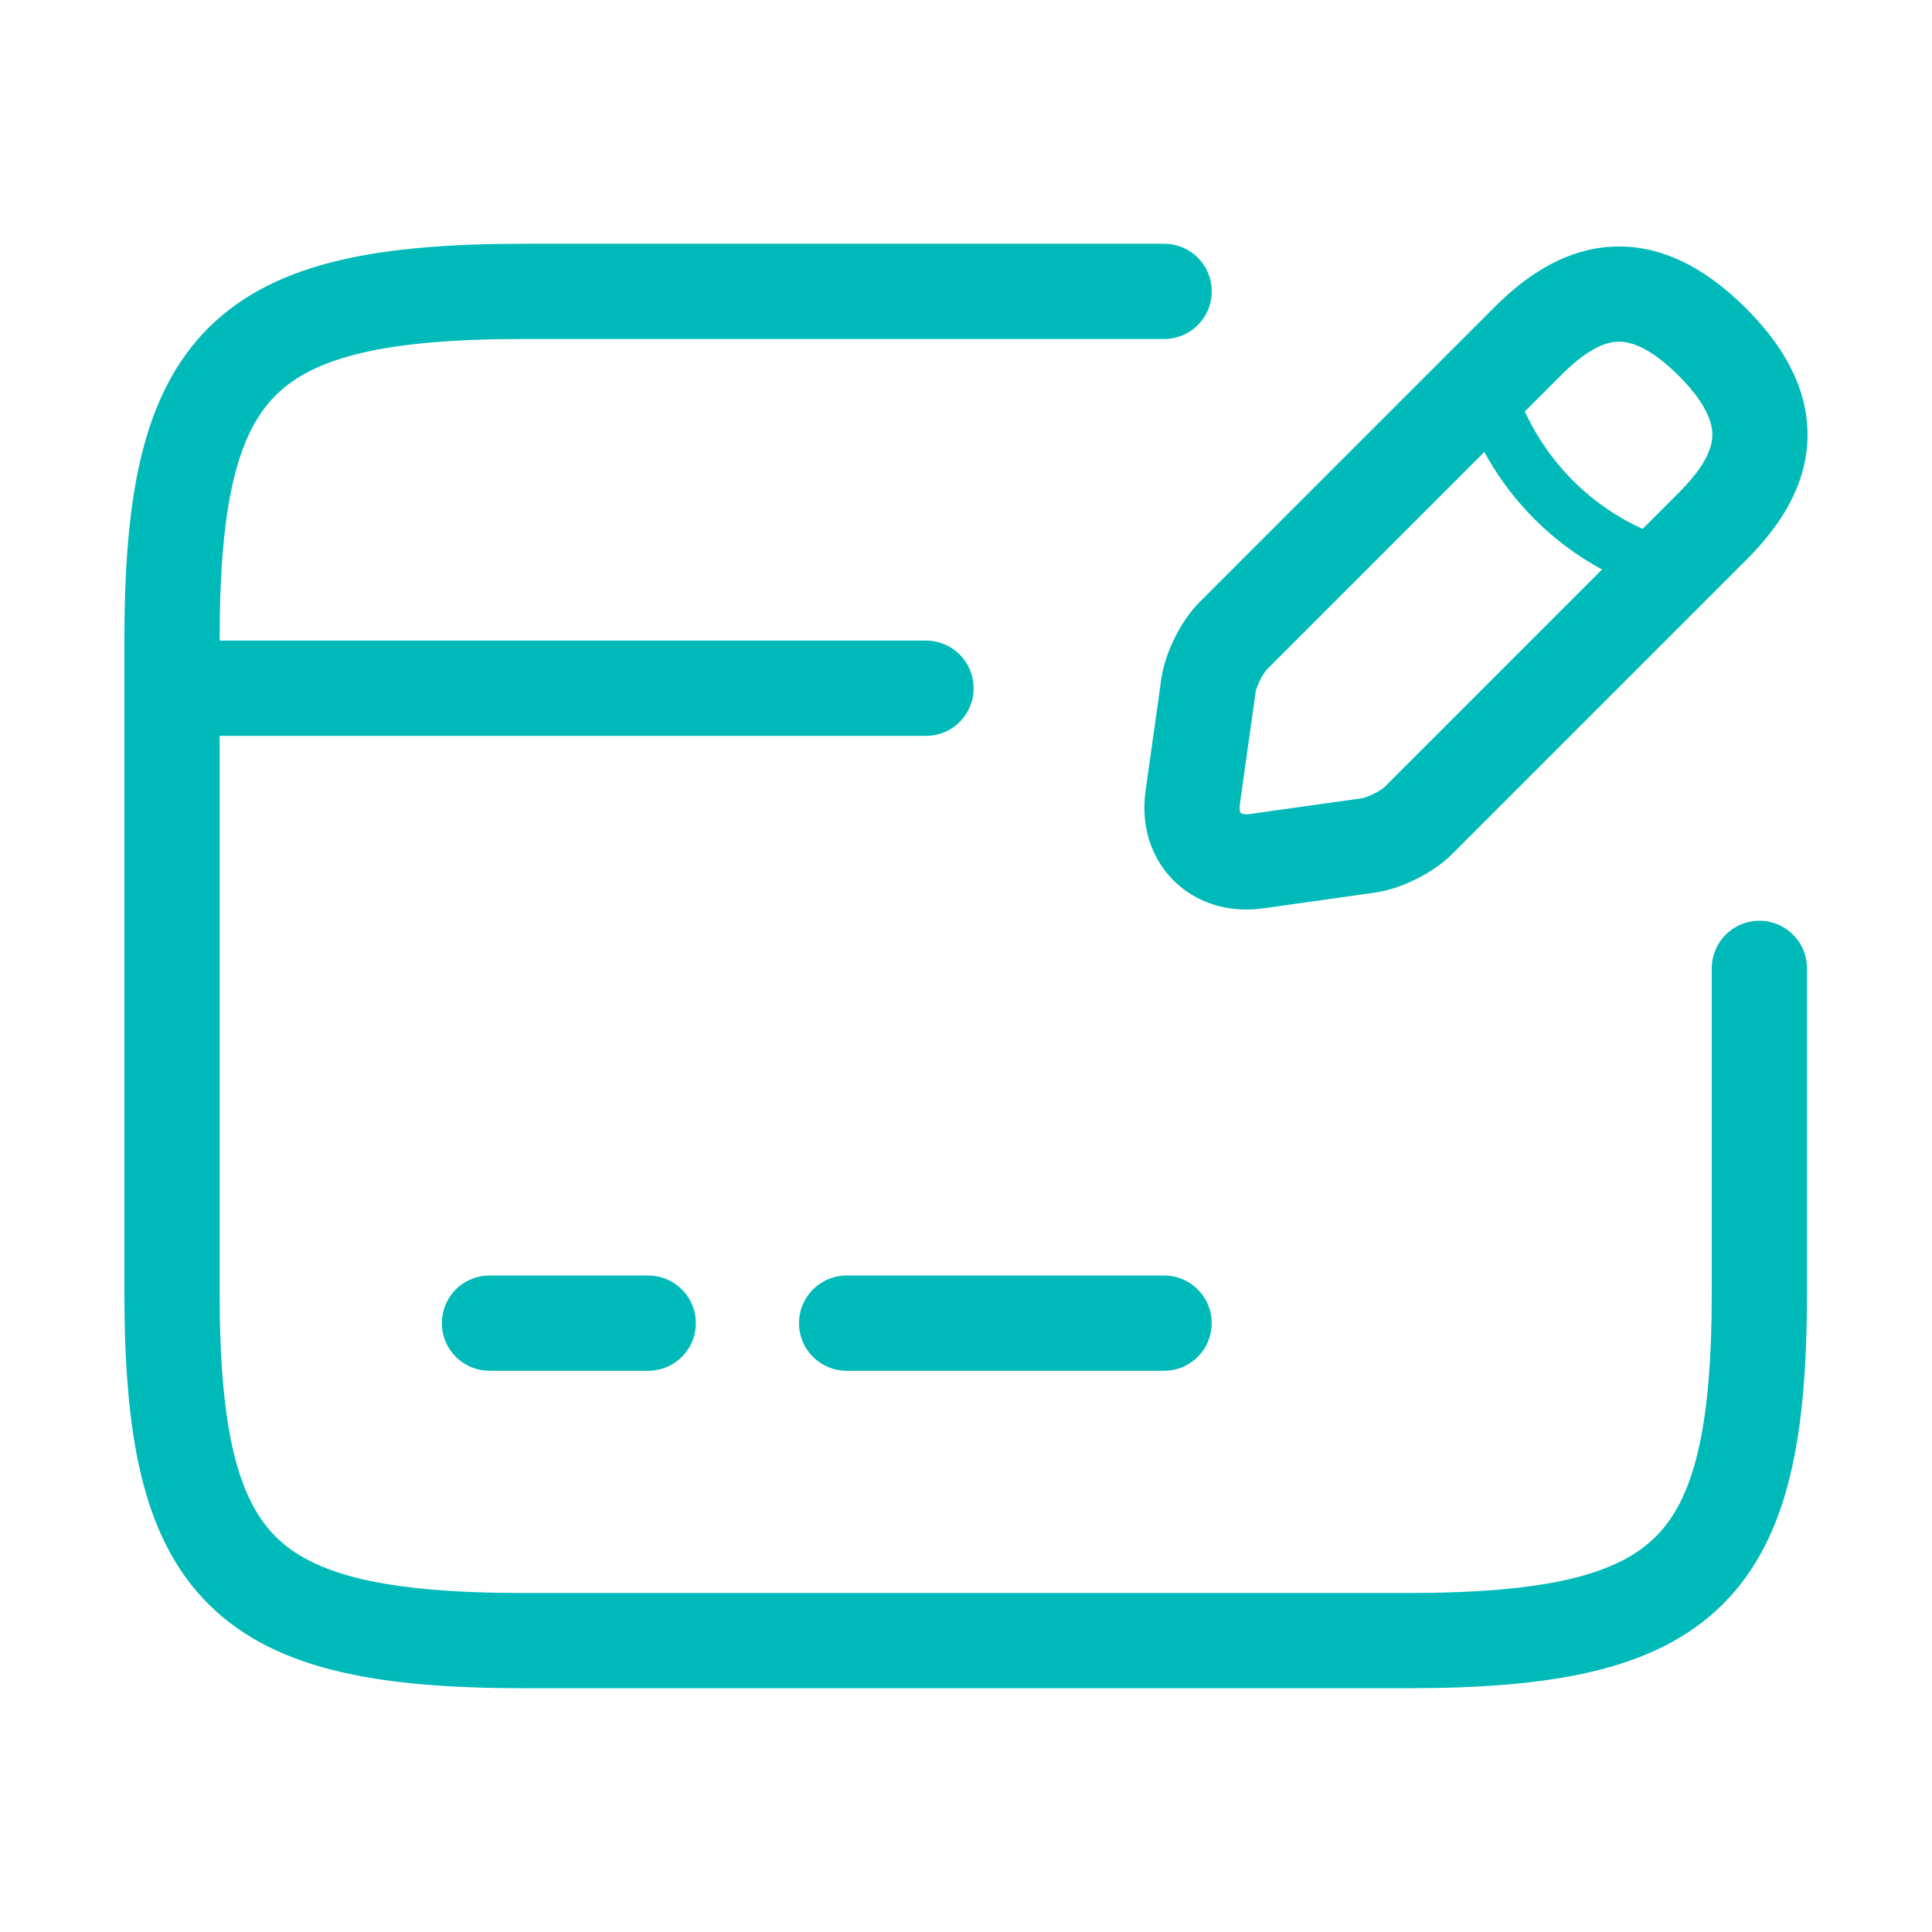 <svg width="71" height="71" viewBox="0 0 71 71" fill="none" xmlns="http://www.w3.org/2000/svg">
<path d="M6.322 25.292H34.031" stroke="#00BABA" stroke-width="3.5" stroke-miterlimit="10" stroke-linecap="round" stroke-linejoin="round"/>
<path d="M17.988 48.625H23.822" stroke="#00BABA" stroke-width="3.5" stroke-miterlimit="10" stroke-linecap="round" stroke-linejoin="round"/>
<path d="M31.113 48.625H42.78" stroke="#00BABA" stroke-width="3.5" stroke-miterlimit="10" stroke-linecap="round" stroke-linejoin="round"/>
<path d="M64.656 35.587V47.487C64.656 57.725 62.06 60.292 51.706 60.292H19.272C8.918 60.292 6.322 57.725 6.322 47.487V23.512C6.322 13.275 8.918 10.708 19.272 10.708H42.781" stroke="#00BABA" stroke-width="3.5" stroke-linecap="round" stroke-linejoin="round"/>
<path d="M56.138 12.546L45.318 23.367C44.909 23.775 44.501 24.592 44.413 25.175L43.83 29.317C43.626 30.804 44.676 31.854 46.163 31.65L50.305 31.067C50.888 30.979 51.705 30.571 52.113 30.163L62.934 19.342C64.801 17.475 65.676 15.317 62.934 12.575C60.163 9.804 58.005 10.679 56.138 12.546Z" stroke="#00BABA" stroke-width="3.5" stroke-miterlimit="10" stroke-linecap="round" stroke-linejoin="round"/>
<path d="M54.593 14.092C55.526 17.387 58.093 19.954 61.359 20.858" stroke="#00BABA" stroke-width="2" stroke-miterlimit="10" stroke-linecap="round" stroke-linejoin="round"/>
</svg>

